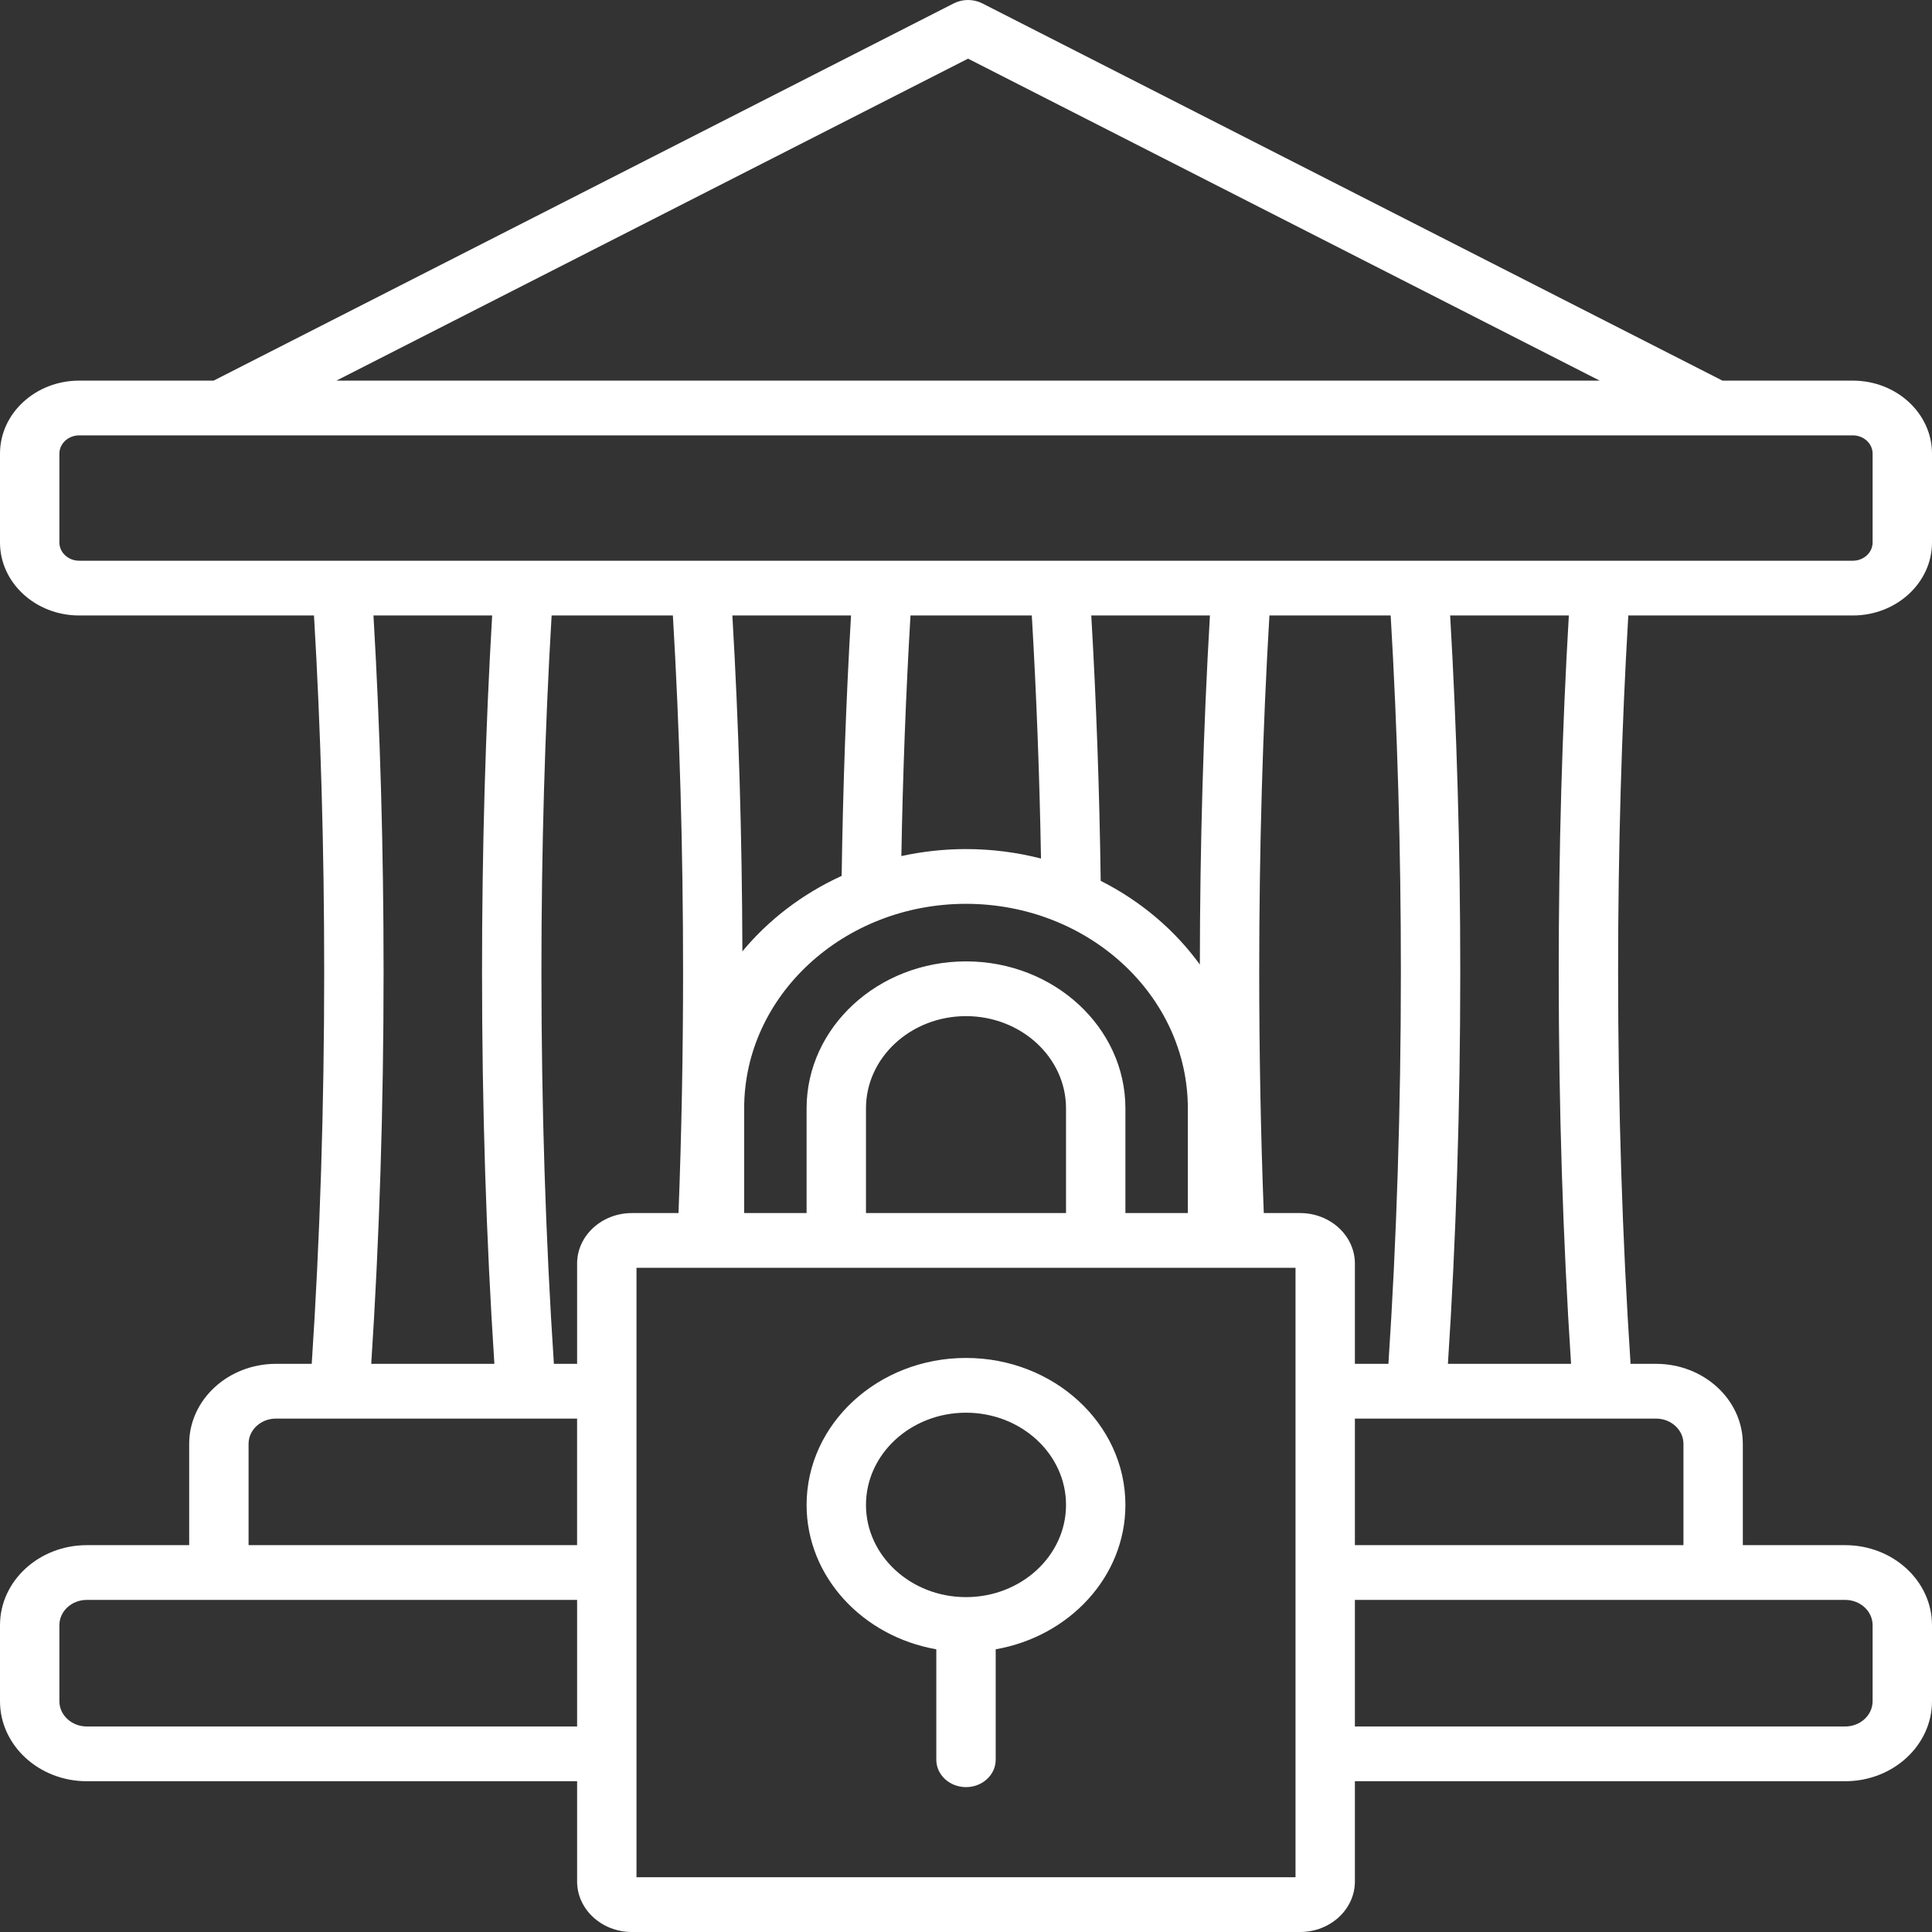 <svg width="100" height="100" viewBox="0 0 100 100" fill="none" xmlns="http://www.w3.org/2000/svg">
<rect x="0" y="0" width="100" height="100" fill="#333333" stroke="none"/>
<path d="M84.281 31.857H95.902C98.162 31.857 100 30.162 100 28.079V23.48C100 21.396 98.162 19.701 95.902 19.701H89.154L50.849 0.177C50.387 -0.059 49.825 -0.059 49.362 0.177L11.057 19.701H4.098C1.838 19.701 0 21.396 0 23.48V28.079C0 30.163 1.838 31.857 4.098 31.857H16.252C16.601 37.751 16.78 43.944 16.78 50.297C16.78 57.338 16.561 64.155 16.135 70.592H14.284C11.807 70.592 9.792 72.45 9.792 74.733V79.977H4.492C2.015 79.977 0 81.835 0 84.118V88.054C0 90.338 2.015 92.196 4.492 92.196H29.871V97.385C29.871 98.827 31.143 100 32.707 100H67.293C68.857 100 70.129 98.827 70.129 97.385V92.196H95.508C97.985 92.196 100 90.338 100 88.054V84.118C100 81.835 97.985 79.977 95.508 79.977H90.208V74.733C90.208 72.45 88.193 70.592 85.716 70.592H84.398C83.972 64.156 83.753 57.339 83.753 50.297C83.753 43.945 83.932 37.751 84.281 31.857ZM50.106 3.036L82.801 19.702H17.41L50.106 3.036ZM3.074 28.079V23.48C3.074 22.959 3.534 22.535 4.098 22.535H95.902C96.467 22.535 96.926 22.959 96.926 23.48V28.079C96.926 28.6 96.467 29.023 95.902 29.023H4.098C3.534 29.023 3.074 28.6 3.074 28.079ZM55.177 62.788H44.823V57.368C44.823 54.736 47.145 52.595 50 52.595C52.855 52.595 55.177 54.736 55.177 57.368V62.788ZM50 49.761C45.45 49.761 41.749 53.174 41.749 57.368V62.788H38.518V57.369C38.518 51.532 43.669 46.782 50 46.782C56.331 46.782 61.482 51.532 61.482 57.369V62.788H58.251V57.368C58.251 53.174 54.55 49.761 50 49.761ZM53.406 31.857C53.646 35.914 53.806 40.13 53.882 44.437C52.645 44.121 51.344 43.948 50 43.948C48.849 43.948 47.729 44.076 46.654 44.31C46.73 40.046 46.89 35.873 47.127 31.857H53.406ZM43.564 45.336C41.542 46.259 39.785 47.602 38.426 49.242C38.408 43.263 38.234 37.428 37.907 31.857H44.049C43.794 36.197 43.632 40.719 43.564 45.336ZM62.104 49.924C60.799 48.127 59.038 46.635 56.972 45.592C56.907 40.887 56.743 36.279 56.484 31.857H62.626C62.287 37.639 62.111 43.706 62.104 49.924ZM19.331 31.857H25.474C25.128 37.757 24.95 43.95 24.95 50.297C24.95 57.333 25.167 64.148 25.589 70.592H19.215C19.637 64.148 19.854 57.333 19.854 50.297C19.854 43.948 19.677 37.755 19.331 31.857ZM12.866 74.733C12.866 74.012 13.502 73.426 14.284 73.426H29.87V79.977H12.866V74.733ZM4.492 89.362C3.71 89.362 3.074 88.775 3.074 88.055V84.118C3.074 83.397 3.71 82.811 4.492 82.811H29.871V89.362H4.492V89.362ZM29.871 65.403V70.592H28.669C28.243 64.155 28.024 57.338 28.024 50.297C28.024 43.946 28.203 37.752 28.552 31.857H34.828C35.177 37.751 35.356 43.945 35.356 50.297C35.356 54.522 35.276 58.716 35.119 62.788H32.707C31.143 62.788 29.871 63.961 29.871 65.403ZM67.056 97.166H32.945V65.622H67.056V97.166ZM65.413 62.788C65.257 58.717 65.177 54.523 65.177 50.297C65.177 43.944 65.356 37.751 65.705 31.857H71.981C72.33 37.751 72.509 43.944 72.509 50.297C72.509 57.34 72.29 64.156 71.864 70.592H70.129V65.403C70.129 63.961 68.857 62.788 67.293 62.788H65.413ZM96.926 84.118V88.054C96.926 88.775 96.29 89.362 95.508 89.362H70.129V82.811H95.508C96.29 82.811 96.926 83.397 96.926 84.118ZM87.135 74.733V79.977H70.129V73.426H85.716C86.498 73.426 87.135 74.012 87.135 74.733ZM74.944 70.592C75.366 64.15 75.583 57.334 75.583 50.297C75.583 43.948 75.405 37.755 75.059 31.857H81.203C80.856 37.756 80.679 43.949 80.679 50.297C80.679 57.334 80.896 64.149 81.318 70.592H74.944ZM48.463 85.367V91.084C48.463 91.866 49.151 92.501 50 92.501C50.849 92.501 51.537 91.866 51.537 91.084V85.367C55.355 84.701 58.251 81.604 58.251 77.894C58.251 73.699 54.55 70.287 50 70.287C45.45 70.287 41.749 73.699 41.749 77.894C41.749 81.604 44.646 84.701 48.463 85.367ZM50 73.121C52.855 73.121 55.177 75.262 55.177 77.894C55.177 80.526 52.855 82.667 50 82.667C47.145 82.667 44.823 80.526 44.823 77.894C44.823 75.262 47.145 73.121 50 73.121Z" fill="white"/>
</svg>
